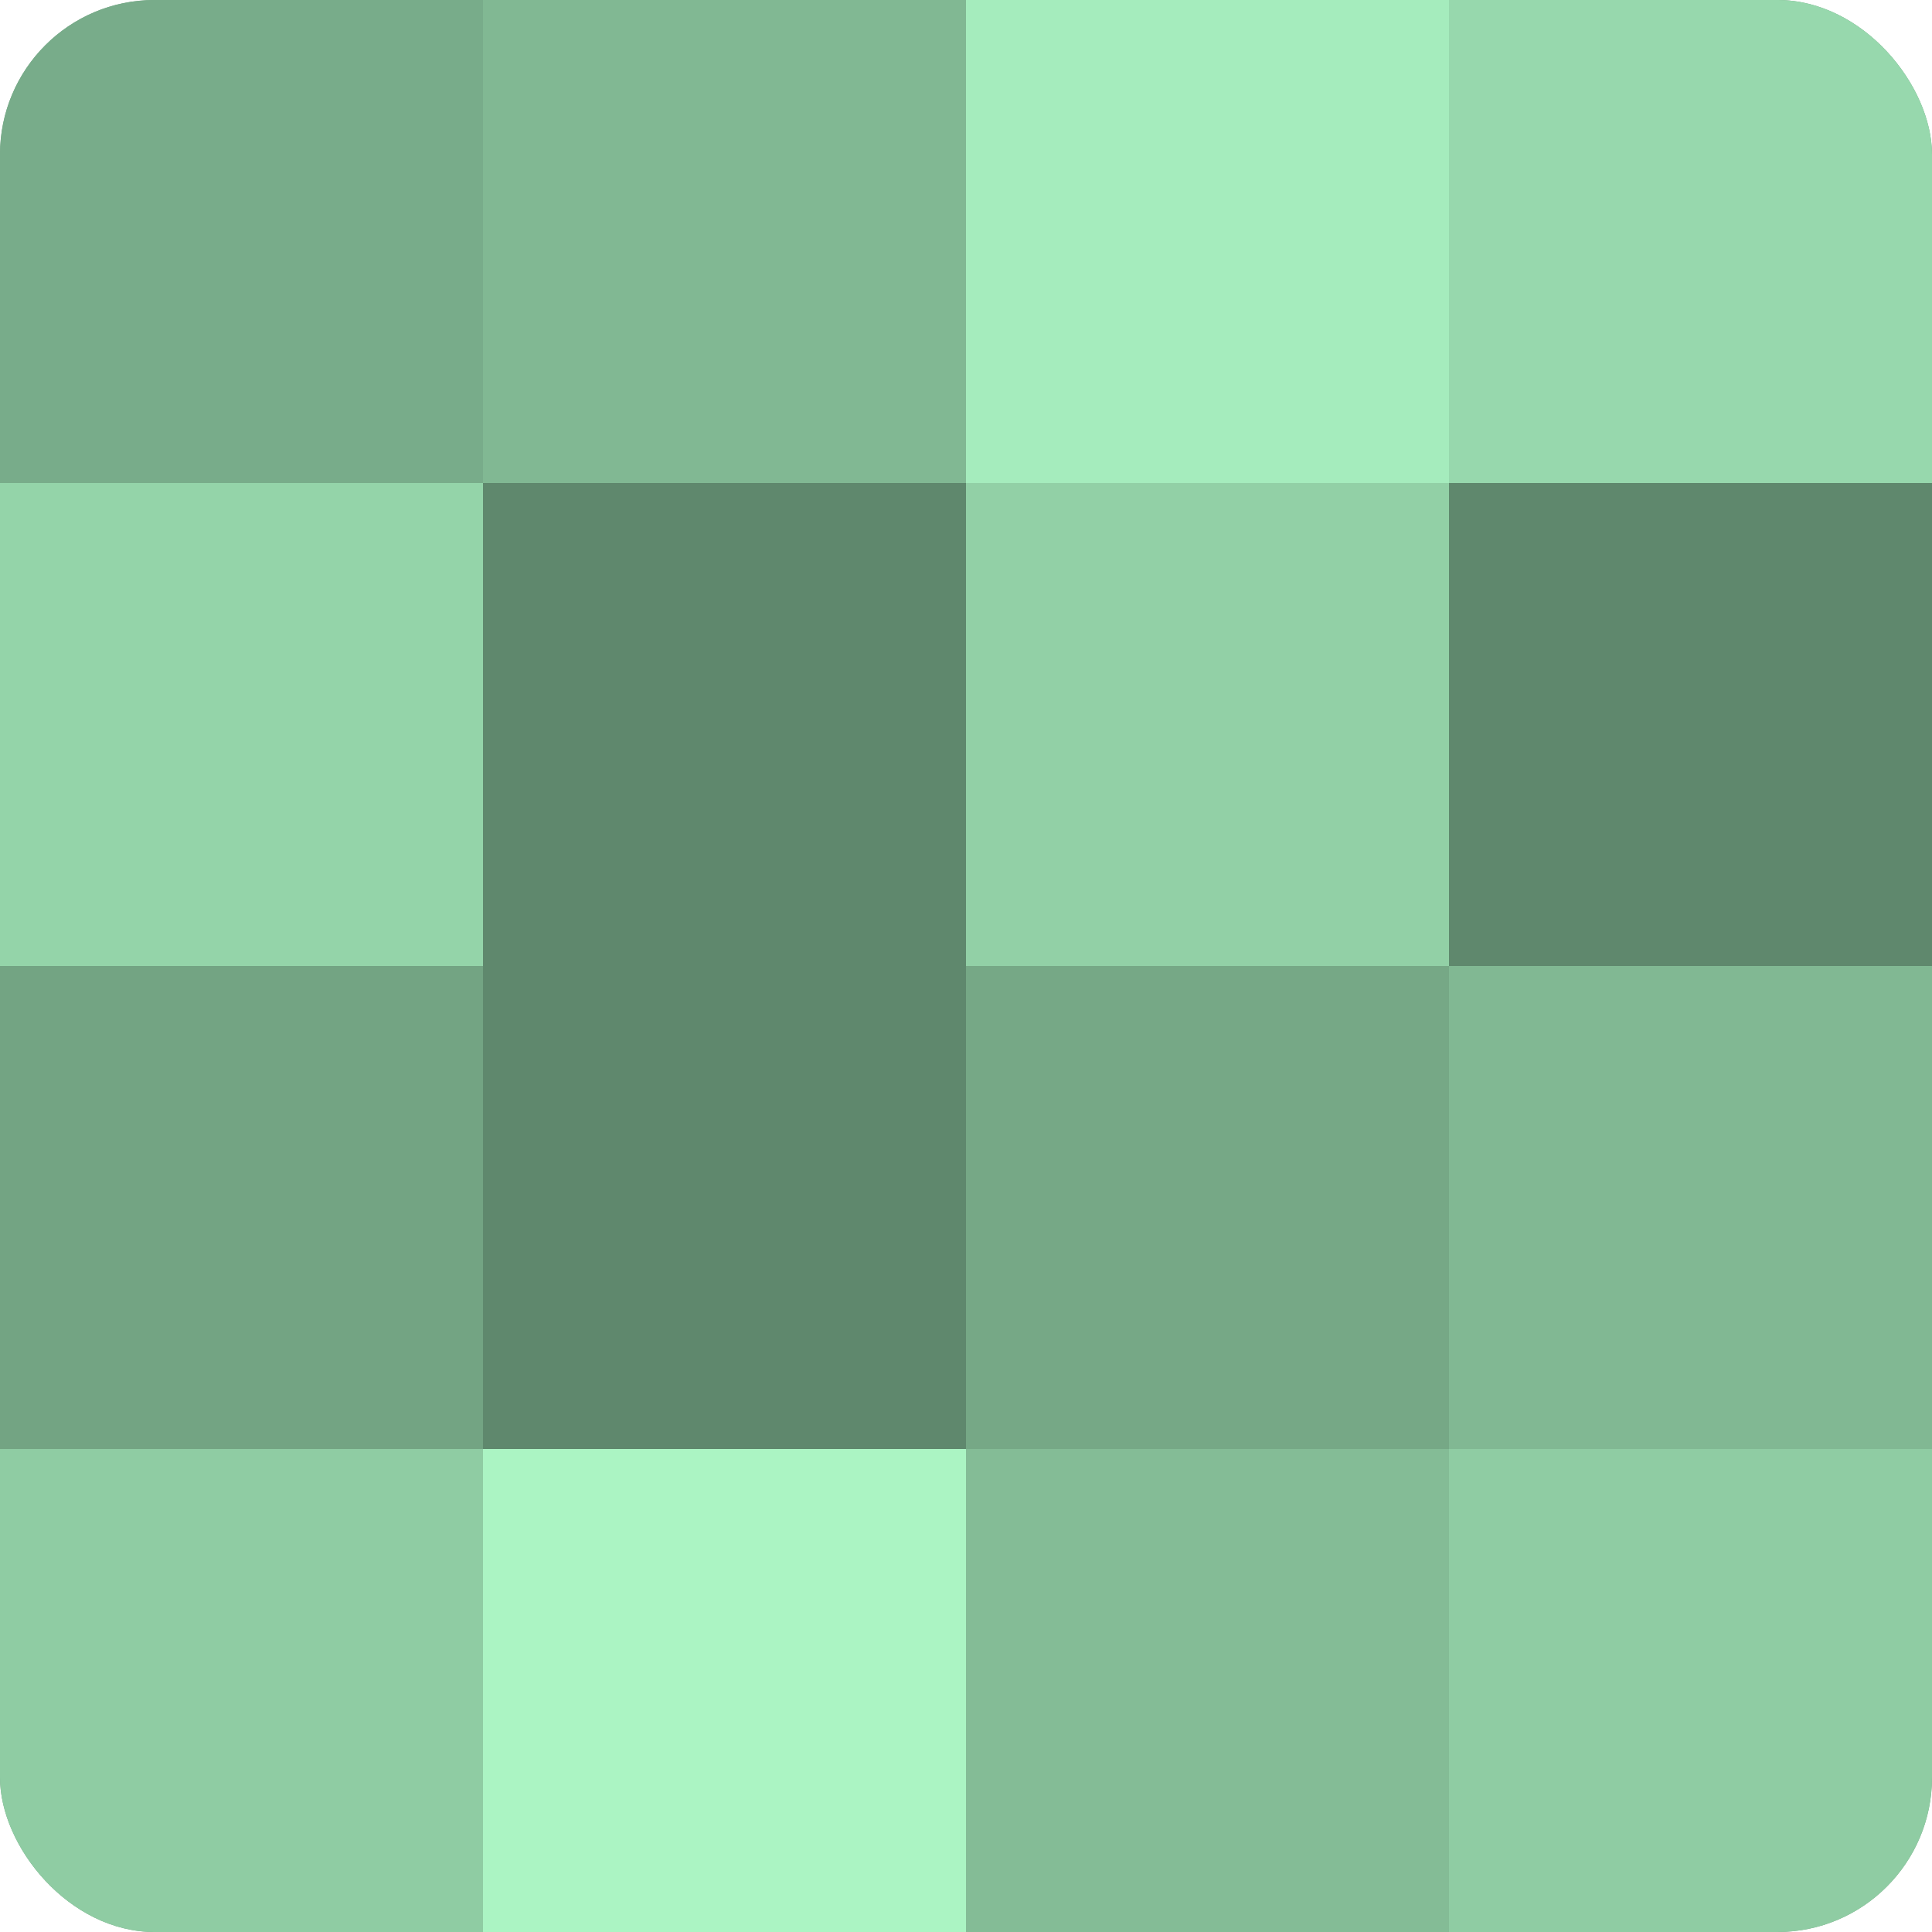 <?xml version="1.0" encoding="UTF-8"?>
<svg xmlns="http://www.w3.org/2000/svg" width="60" height="60" viewBox="0 0 100 100" preserveAspectRatio="xMidYMid meet"><defs><clipPath id="c" width="100" height="100"><rect width="100" height="100" rx="8" ry="8"/></clipPath></defs><g clip-path="url(#c)"><rect width="100" height="100" fill="#70a080"/><rect width="25" height="25" fill="#78ac8a"/><rect y="25" width="25" height="25" fill="#94d4a9"/><rect y="50" width="25" height="25" fill="#73a483"/><rect y="75" width="25" height="25" fill="#8fcca3"/><rect x="25" width="25" height="25" fill="#81b893"/><rect x="25" y="25" width="25" height="25" fill="#5f886d"/><rect x="25" y="50" width="25" height="25" fill="#5f886d"/><rect x="25" y="75" width="25" height="25" fill="#abf4c3"/><rect x="50" width="25" height="25" fill="#a5ecbd"/><rect x="50" y="25" width="25" height="25" fill="#92d0a6"/><rect x="50" y="50" width="25" height="25" fill="#76a886"/><rect x="50" y="75" width="25" height="25" fill="#84bc96"/><rect x="75" width="25" height="25" fill="#97d8ad"/><rect x="75" y="25" width="25" height="25" fill="#5f886d"/><rect x="75" y="50" width="25" height="25" fill="#81b893"/><rect x="75" y="75" width="25" height="25" fill="#8fcca3"/></g></svg>
